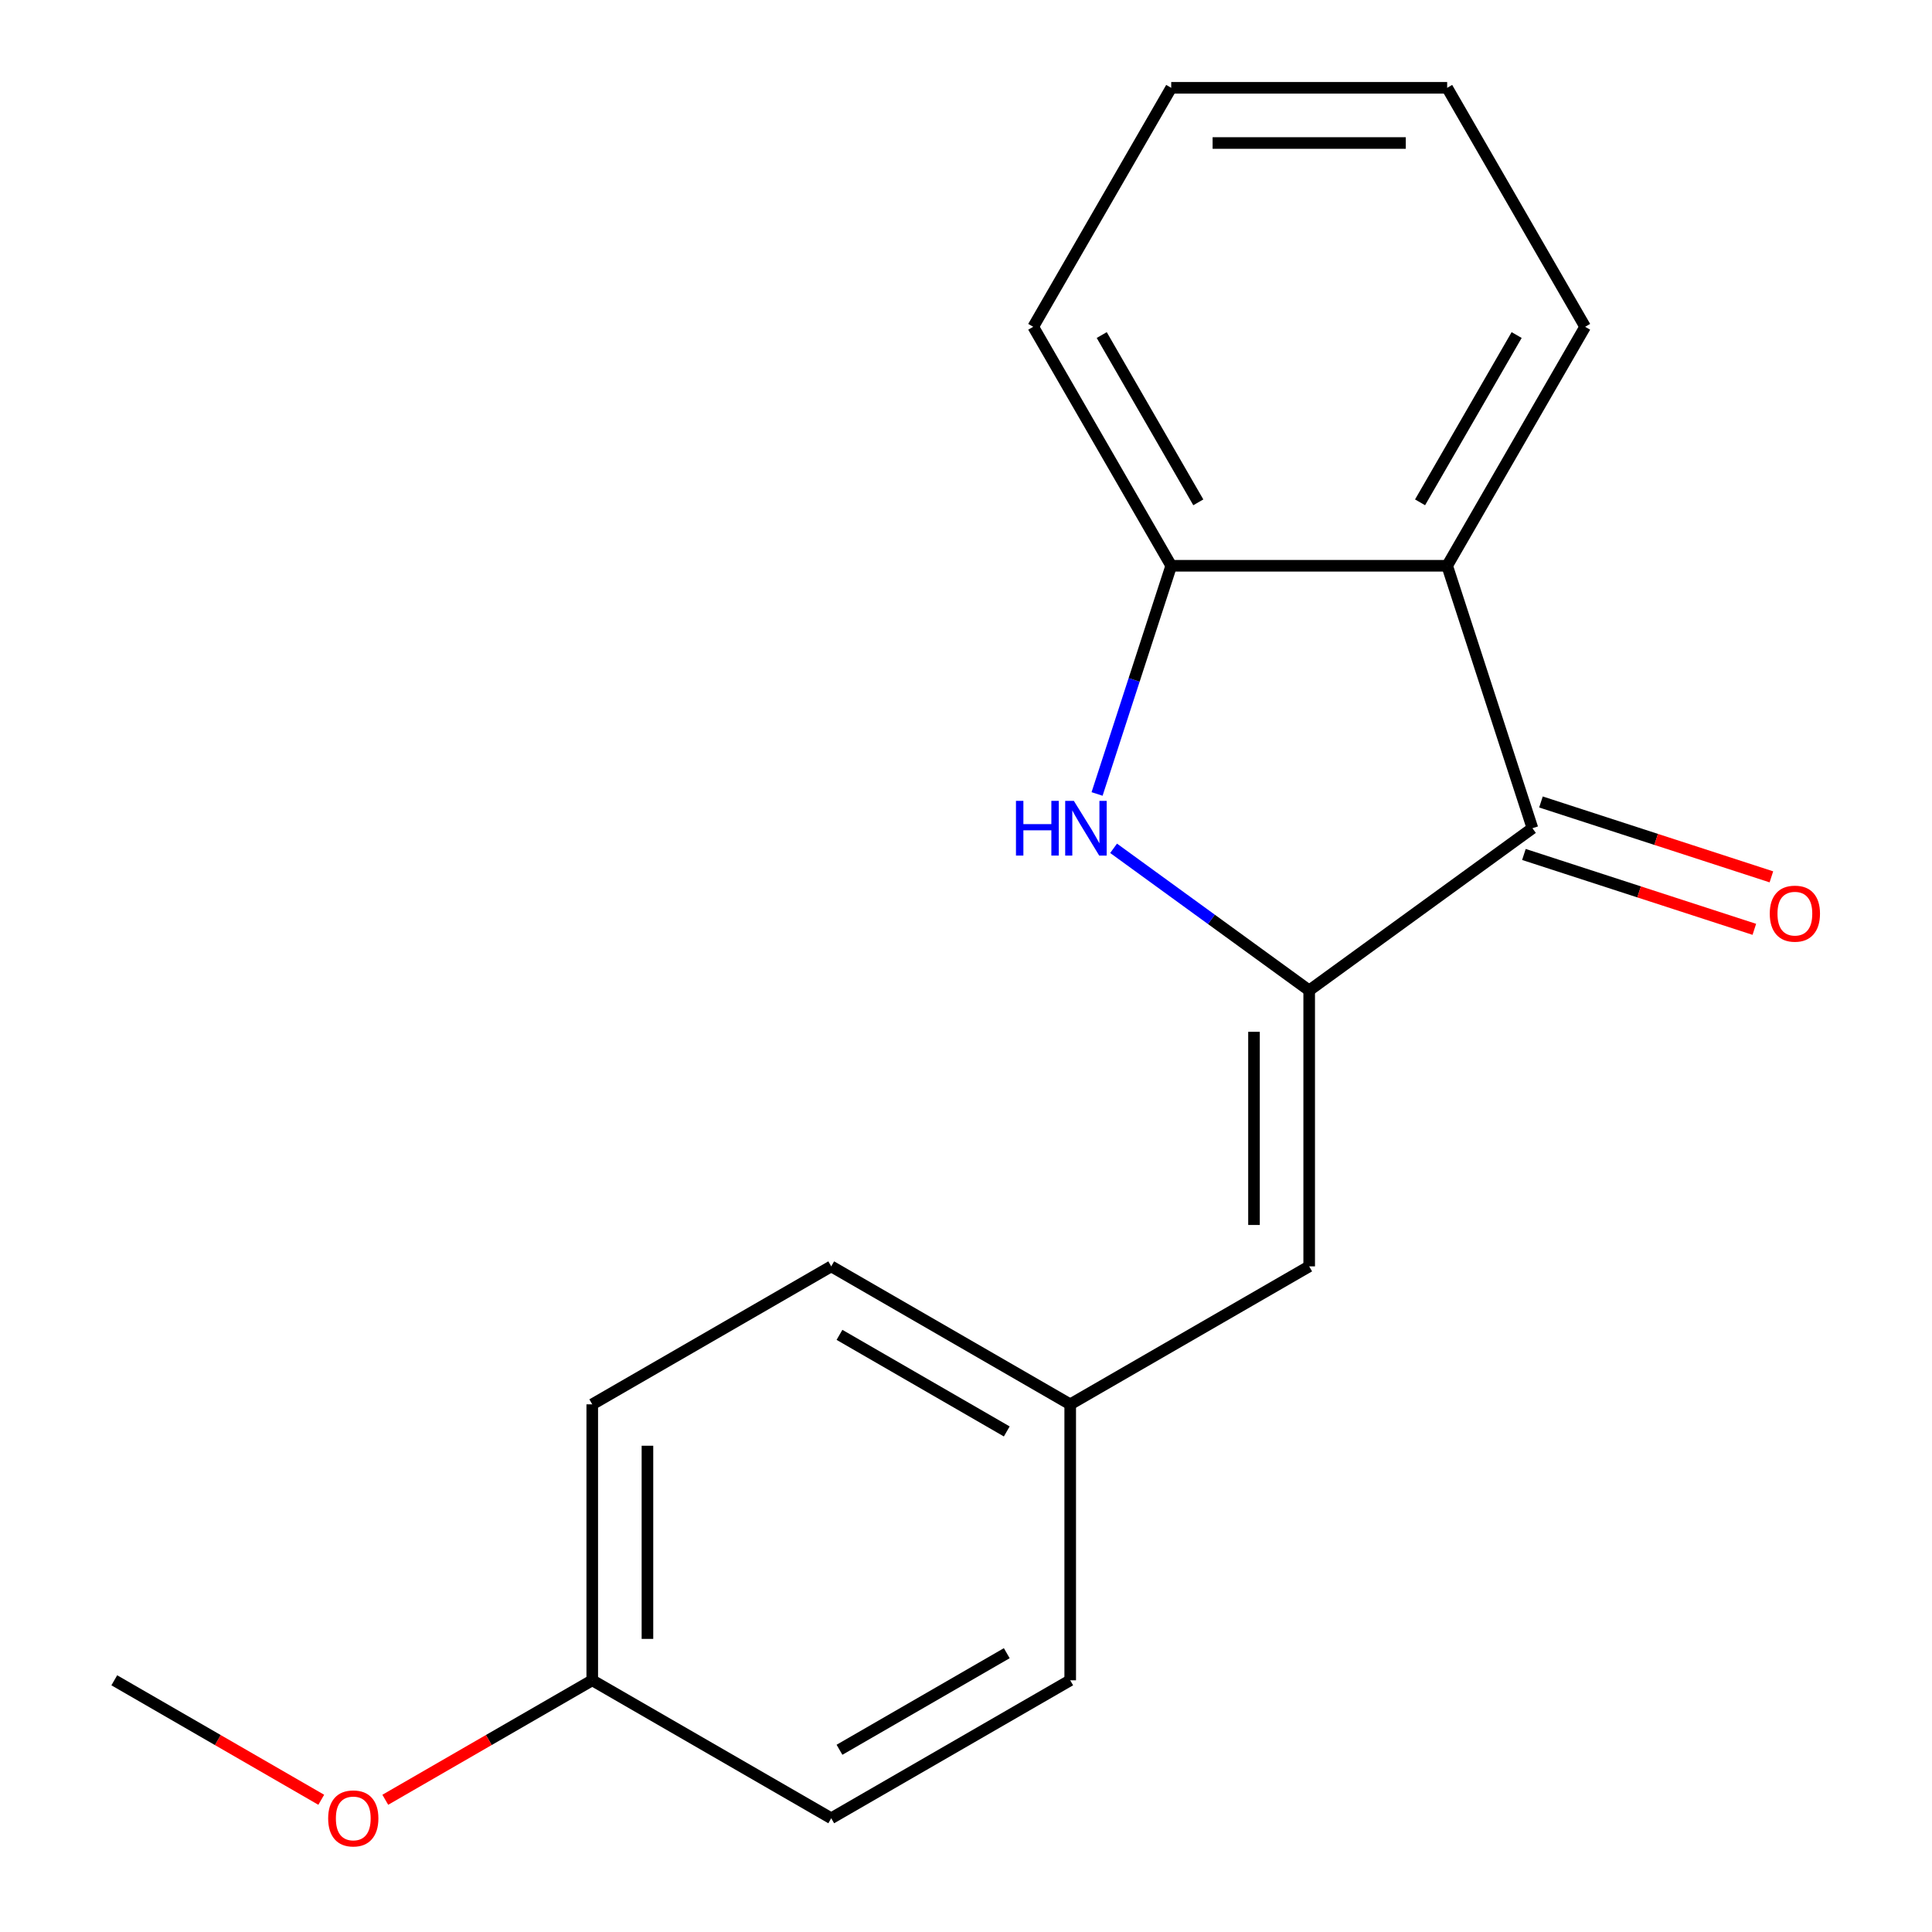 <?xml version='1.0' encoding='iso-8859-1'?>
<svg version='1.1' baseProfile='full'
              xmlns='http://www.w3.org/2000/svg'
                      xmlns:rdkit='http://www.rdkit.org/xml'
                      xmlns:xlink='http://www.w3.org/1999/xlink'
                  xml:space='preserve'
width='1000px' height='1000px' viewBox='0 0 1000 1000'>
<!-- END OF HEADER -->
<rect style='opacity:1.0;fill:#FFFFFF;stroke:none' width='1000' height='1000' x='0' y='0'> </rect>
<path class='bond-0' d='M 677.633,512.638 L 627.013,475.86' style='fill:none;fill-rule:evenodd;stroke:#000000;stroke-width:6px;stroke-linecap:butt;stroke-linejoin:miter;stroke-opacity:1' />
<path class='bond-0' d='M 627.013,475.86 L 576.392,439.082' style='fill:none;fill-rule:evenodd;stroke:#0000FF;stroke-width:6px;stroke-linecap:butt;stroke-linejoin:miter;stroke-opacity:1' />
<path class='bond-1' d='M 677.633,512.638 L 793.186,428.684' style='fill:none;fill-rule:evenodd;stroke:#000000;stroke-width:6px;stroke-linecap:butt;stroke-linejoin:miter;stroke-opacity:1' />
<path class='bond-4' d='M 677.633,512.638 L 677.633,655.469' style='fill:none;fill-rule:evenodd;stroke:#000000;stroke-width:6px;stroke-linecap:butt;stroke-linejoin:miter;stroke-opacity:1' />
<path class='bond-4' d='M 649.067,534.063 L 649.067,634.044' style='fill:none;fill-rule:evenodd;stroke:#000000;stroke-width:6px;stroke-linecap:butt;stroke-linejoin:miter;stroke-opacity:1' />
<path class='bond-3' d='M 567.842,410.954 L 587.03,351.899' style='fill:none;fill-rule:evenodd;stroke:#0000FF;stroke-width:6px;stroke-linecap:butt;stroke-linejoin:miter;stroke-opacity:1' />
<path class='bond-3' d='M 587.03,351.899 L 606.218,292.844' style='fill:none;fill-rule:evenodd;stroke:#000000;stroke-width:6px;stroke-linecap:butt;stroke-linejoin:miter;stroke-opacity:1' />
<path class='bond-2' d='M 793.186,428.684 L 749.049,292.844' style='fill:none;fill-rule:evenodd;stroke:#000000;stroke-width:6px;stroke-linecap:butt;stroke-linejoin:miter;stroke-opacity:1' />
<path class='bond-5' d='M 788.772,442.268 L 848.407,461.645' style='fill:none;fill-rule:evenodd;stroke:#000000;stroke-width:6px;stroke-linecap:butt;stroke-linejoin:miter;stroke-opacity:1' />
<path class='bond-5' d='M 848.407,461.645 L 908.041,481.021' style='fill:none;fill-rule:evenodd;stroke:#FF0000;stroke-width:6px;stroke-linecap:butt;stroke-linejoin:miter;stroke-opacity:1' />
<path class='bond-5' d='M 797.599,415.1 L 857.234,434.477' style='fill:none;fill-rule:evenodd;stroke:#000000;stroke-width:6px;stroke-linecap:butt;stroke-linejoin:miter;stroke-opacity:1' />
<path class='bond-5' d='M 857.234,434.477 L 916.869,453.853' style='fill:none;fill-rule:evenodd;stroke:#FF0000;stroke-width:6px;stroke-linecap:butt;stroke-linejoin:miter;stroke-opacity:1' />
<path class='bond-10' d='M 749.049,292.844 L 820.464,169.15' style='fill:none;fill-rule:evenodd;stroke:#000000;stroke-width:6px;stroke-linecap:butt;stroke-linejoin:miter;stroke-opacity:1' />
<path class='bond-10' d='M 735.022,260.007 L 785.013,173.421' style='fill:none;fill-rule:evenodd;stroke:#000000;stroke-width:6px;stroke-linecap:butt;stroke-linejoin:miter;stroke-opacity:1' />
<path class='bond-18' d='M 749.049,292.844 L 606.218,292.844' style='fill:none;fill-rule:evenodd;stroke:#000000;stroke-width:6px;stroke-linecap:butt;stroke-linejoin:miter;stroke-opacity:1' />
<path class='bond-14' d='M 606.218,292.844 L 534.803,169.15' style='fill:none;fill-rule:evenodd;stroke:#000000;stroke-width:6px;stroke-linecap:butt;stroke-linejoin:miter;stroke-opacity:1' />
<path class='bond-14' d='M 620.245,260.007 L 570.254,173.421' style='fill:none;fill-rule:evenodd;stroke:#000000;stroke-width:6px;stroke-linecap:butt;stroke-linejoin:miter;stroke-opacity:1' />
<path class='bond-6' d='M 677.633,655.469 L 553.938,726.884' style='fill:none;fill-rule:evenodd;stroke:#000000;stroke-width:6px;stroke-linecap:butt;stroke-linejoin:miter;stroke-opacity:1' />
<path class='bond-8' d='M 553.938,726.884 L 553.938,869.715' style='fill:none;fill-rule:evenodd;stroke:#000000;stroke-width:6px;stroke-linecap:butt;stroke-linejoin:miter;stroke-opacity:1' />
<path class='bond-9' d='M 553.938,726.884 L 430.243,655.469' style='fill:none;fill-rule:evenodd;stroke:#000000;stroke-width:6px;stroke-linecap:butt;stroke-linejoin:miter;stroke-opacity:1' />
<path class='bond-9' d='M 521.101,740.911 L 434.515,690.92' style='fill:none;fill-rule:evenodd;stroke:#000000;stroke-width:6px;stroke-linecap:butt;stroke-linejoin:miter;stroke-opacity:1' />
<path class='bond-7' d='M 306.548,869.715 L 306.548,726.884' style='fill:none;fill-rule:evenodd;stroke:#000000;stroke-width:6px;stroke-linecap:butt;stroke-linejoin:miter;stroke-opacity:1' />
<path class='bond-7' d='M 335.115,848.29 L 335.115,748.309' style='fill:none;fill-rule:evenodd;stroke:#000000;stroke-width:6px;stroke-linecap:butt;stroke-linejoin:miter;stroke-opacity:1' />
<path class='bond-13' d='M 306.548,869.715 L 252.986,900.639' style='fill:none;fill-rule:evenodd;stroke:#000000;stroke-width:6px;stroke-linecap:butt;stroke-linejoin:miter;stroke-opacity:1' />
<path class='bond-13' d='M 252.986,900.639 L 199.424,931.563' style='fill:none;fill-rule:evenodd;stroke:#FF0000;stroke-width:6px;stroke-linecap:butt;stroke-linejoin:miter;stroke-opacity:1' />
<path class='bond-19' d='M 306.548,869.715 L 430.243,941.13' style='fill:none;fill-rule:evenodd;stroke:#000000;stroke-width:6px;stroke-linecap:butt;stroke-linejoin:miter;stroke-opacity:1' />
<path class='bond-11' d='M 553.938,869.715 L 430.243,941.13' style='fill:none;fill-rule:evenodd;stroke:#000000;stroke-width:6px;stroke-linecap:butt;stroke-linejoin:miter;stroke-opacity:1' />
<path class='bond-11' d='M 521.101,855.688 L 434.515,905.679' style='fill:none;fill-rule:evenodd;stroke:#000000;stroke-width:6px;stroke-linecap:butt;stroke-linejoin:miter;stroke-opacity:1' />
<path class='bond-12' d='M 430.243,655.469 L 306.548,726.884' style='fill:none;fill-rule:evenodd;stroke:#000000;stroke-width:6px;stroke-linecap:butt;stroke-linejoin:miter;stroke-opacity:1' />
<path class='bond-16' d='M 820.464,169.15 L 749.049,45.455' style='fill:none;fill-rule:evenodd;stroke:#000000;stroke-width:6px;stroke-linecap:butt;stroke-linejoin:miter;stroke-opacity:1' />
<path class='bond-15' d='M 166.283,931.563 L 112.721,900.639' style='fill:none;fill-rule:evenodd;stroke:#FF0000;stroke-width:6px;stroke-linecap:butt;stroke-linejoin:miter;stroke-opacity:1' />
<path class='bond-15' d='M 112.721,900.639 L 59.159,869.715' style='fill:none;fill-rule:evenodd;stroke:#000000;stroke-width:6px;stroke-linecap:butt;stroke-linejoin:miter;stroke-opacity:1' />
<path class='bond-17' d='M 534.803,169.15 L 606.218,45.455' style='fill:none;fill-rule:evenodd;stroke:#000000;stroke-width:6px;stroke-linecap:butt;stroke-linejoin:miter;stroke-opacity:1' />
<path class='bond-20' d='M 749.049,45.455 L 606.218,45.455' style='fill:none;fill-rule:evenodd;stroke:#000000;stroke-width:6px;stroke-linecap:butt;stroke-linejoin:miter;stroke-opacity:1' />
<path class='bond-20' d='M 727.624,74.021 L 627.643,74.021' style='fill:none;fill-rule:evenodd;stroke:#000000;stroke-width:6px;stroke-linecap:butt;stroke-linejoin:miter;stroke-opacity:1' />
<path  class='atom-1' d='M 525.861 414.524
L 529.701 414.524
L 529.701 426.564
L 544.181 426.564
L 544.181 414.524
L 548.021 414.524
L 548.021 442.844
L 544.181 442.844
L 544.181 429.764
L 529.701 429.764
L 529.701 442.844
L 525.861 442.844
L 525.861 414.524
' fill='#0000FF'/>
<path  class='atom-1' d='M 555.821 414.524
L 565.101 429.524
Q 566.021 431.004, 567.501 433.684
Q 568.981 436.364, 569.061 436.524
L 569.061 414.524
L 572.821 414.524
L 572.821 442.844
L 568.941 442.844
L 558.981 426.444
Q 557.821 424.524, 556.581 422.324
Q 555.381 420.124, 555.021 419.444
L 555.021 442.844
L 551.341 442.844
L 551.341 414.524
L 555.821 414.524
' fill='#0000FF'/>
<path  class='atom-6' d='M 916.026 472.902
Q 916.026 466.102, 919.386 462.302
Q 922.746 458.502, 929.026 458.502
Q 935.306 458.502, 938.666 462.302
Q 942.026 466.102, 942.026 472.902
Q 942.026 479.782, 938.626 483.702
Q 935.226 487.582, 929.026 487.582
Q 922.786 487.582, 919.386 483.702
Q 916.026 479.822, 916.026 472.902
M 929.026 484.382
Q 933.346 484.382, 935.666 481.502
Q 938.026 478.582, 938.026 472.902
Q 938.026 467.342, 935.666 464.542
Q 933.346 461.702, 929.026 461.702
Q 924.706 461.702, 922.346 464.502
Q 920.026 467.302, 920.026 472.902
Q 920.026 478.622, 922.346 481.502
Q 924.706 484.382, 929.026 484.382
' fill='#FF0000'/>
<path  class='atom-14' d='M 169.854 941.21
Q 169.854 934.41, 173.214 930.61
Q 176.574 926.81, 182.854 926.81
Q 189.134 926.81, 192.494 930.61
Q 195.854 934.41, 195.854 941.21
Q 195.854 948.09, 192.454 952.01
Q 189.054 955.89, 182.854 955.89
Q 176.614 955.89, 173.214 952.01
Q 169.854 948.13, 169.854 941.21
M 182.854 952.69
Q 187.174 952.69, 189.494 949.81
Q 191.854 946.89, 191.854 941.21
Q 191.854 935.65, 189.494 932.85
Q 187.174 930.01, 182.854 930.01
Q 178.534 930.01, 176.174 932.81
Q 173.854 935.61, 173.854 941.21
Q 173.854 946.93, 176.174 949.81
Q 178.534 952.69, 182.854 952.69
' fill='#FF0000'/>
</svg>

